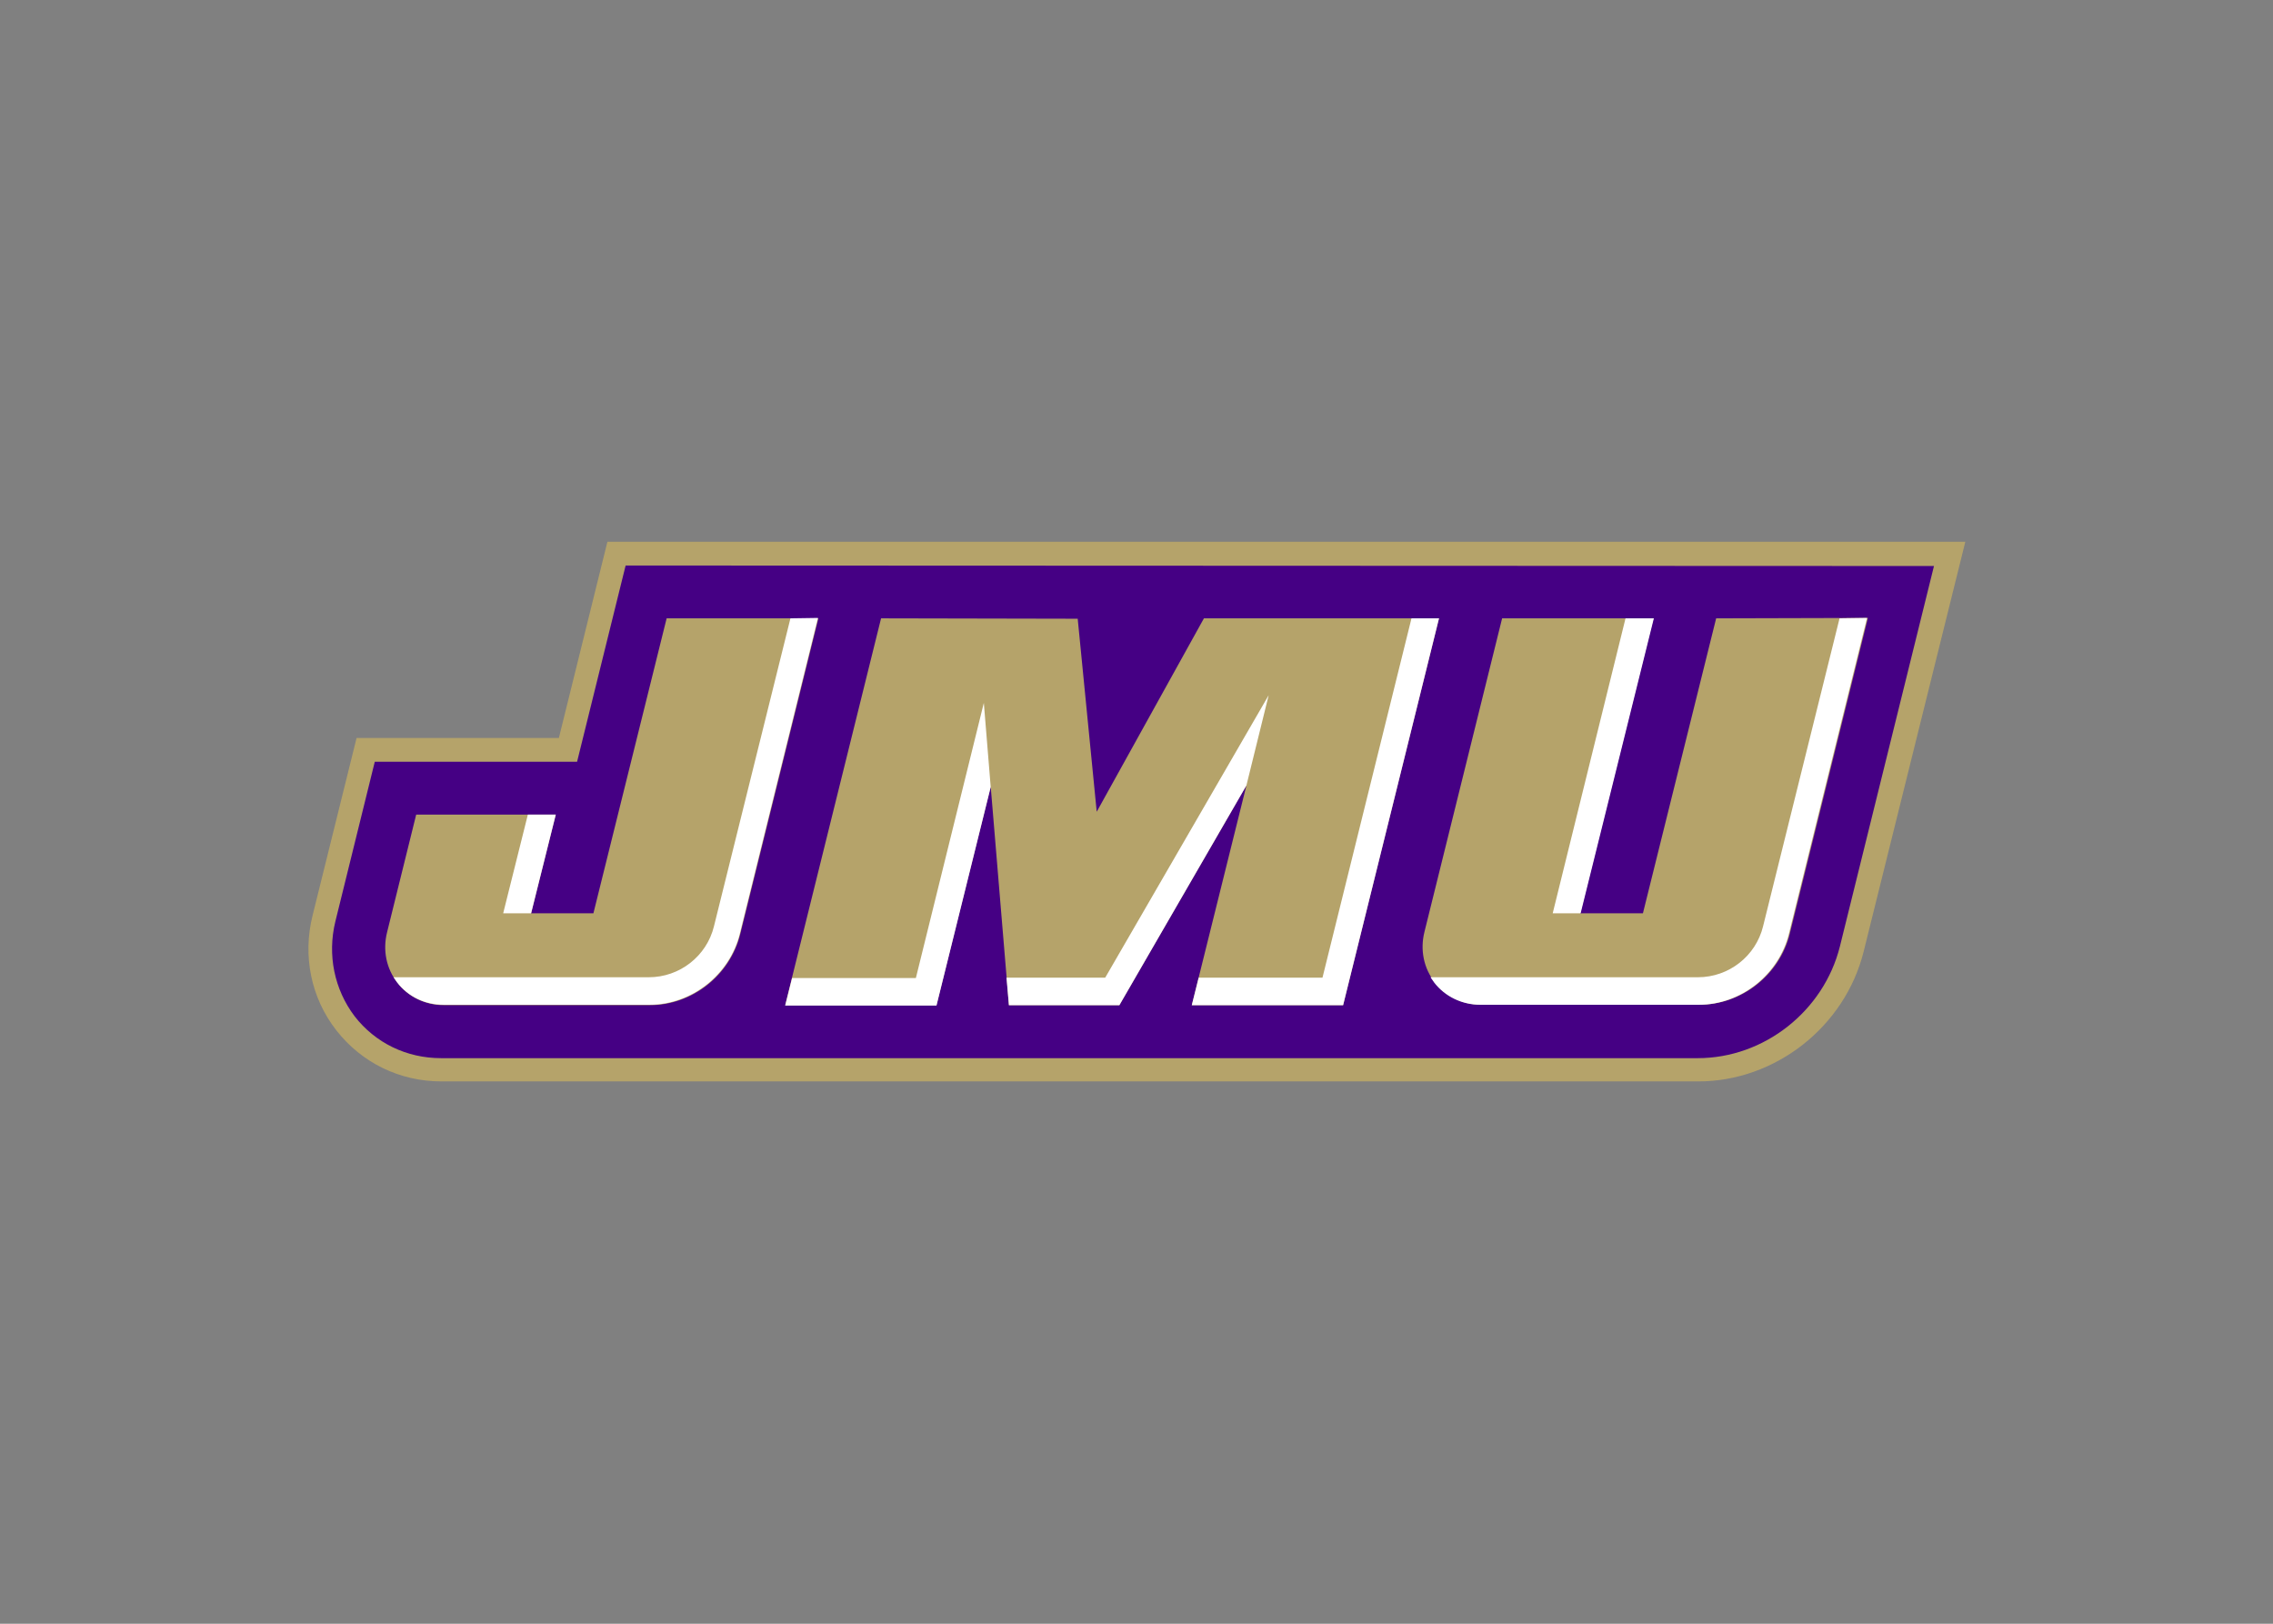 <?xml version="1.0" encoding="utf-8"?>
<!-- Generator: Adobe Illustrator 25.0.1, SVG Export Plug-In . SVG Version: 6.00 Build 0)  -->
<svg version="1.1" id="katman_1" xmlns="http://www.w3.org/2000/svg" xmlns:xlink="http://www.w3.org/1999/xlink" x="0px" y="0px"
	 viewBox="0 0 560 400" style="enable-background:new 0 0 560 400;" xml:space="preserve">
<rect x="0" y="0" width="560" height="400" fill="#808080" stroke="none"/>
<style type="text/css">
	.st0{fill:#B5A36A;}
	.st1{fill:#450084;}
	.st2{fill:#FFFFFF;}
</style>
<g transform="matrix(1.246 0 0 -1.246 -100.921 695.774)">
	<path class="st0" d="M201.1,451.3l-9.6-38.8h-40l-8.7-35.1c-2-8-0.3-16.3,4.7-22.7c5-6.4,12.5-10.1,20.8-10.1h248.5
		c15.2,0,29,10.8,32.7,25.7l20.1,81L201.1,451.3"/>
	<path class="st1" d="M204.7,446.6l-9.6-38.8h-40l-7.8-31.6c-1.6-6.6-0.2-13.4,3.8-18.7c4.1-5.3,10.3-8.3,17.1-8.3h248.5
		c13.1,0,24.9,9.3,28.1,22.1l18.6,75.2L204.7,446.6"/>
	<g transform="matrix(.8 0 0 -.8 160.249 445.836)">
		<path class="st0" d="M65.7,12.1L47.6,85H32.2l6.1-24.4H3.8l-7.2,29.1c-1.1,4.4-0.2,9,2.6,12.5c2.7,3.5,6.9,5.5,11.4,5.5h51
			c10.4,0,19.8-7.4,22.3-17.6l19.3-78L65.7,12.1L65.7,12.1z M325.1,12.1L307,85h-15.5l18.1-72.9h-37.4l-19.2,77.5
			c-1.1,4.4-0.2,9,2.6,12.5c2.7,3.5,6.9,5.5,11.4,5.5h54c10.4,0,19.8-7.4,22.3-17.6l19.3-78L325.1,12.1L325.1,12.1z M118.7,12.1
			L95,107.7h37.4l13.4-54l4.5,54h27.3L209,53.4l-13.5,54.3h37.4l23.7-95.6h-58.1L172,59.9l-4.7-47.7L118.7,12.1L118.7,12.1z"/>
		<path class="st2" d="M96.3,12.1L77.4,88.2c-1.8,7.4-8.5,12.6-16.1,12.6H-1.8c0.3,0.4,0.6,0.9,0.9,1.3c2.7,3.5,6.9,5.5,11.4,5.5h51
			c10.4,0,19.8-7.4,22.3-17.6l19.3-78L96.3,12.1L96.3,12.1z M355.6,12.1l-18.9,76.1c-1.8,7.4-8.5,12.6-16.1,12.6h-66.1
			c0.3,0.4,0.6,0.9,0.9,1.3c2.7,3.5,6.9,5.5,11.4,5.5h54c10.4,0,19.8-7.4,22.3-17.6l19.3-78L355.6,12.1L355.6,12.1z M249.8,12.1
			l-22,88.8h-30.6l-1.7,6.8h37.4l23.7-95.6L249.8,12.1L249.8,12.1z M302.7,12.1L284.7,85h6.9l18.1-72.9L302.7,12.1z M214.5,31.1
			l-40.4,69.8h-24.4l0.6,6.8h27.3L209,53.4L214.5,31.1L214.5,31.1z M144.1,33l-16.8,68H96.7l-1.7,6.8h37.4l13.4-54L144.1,33z
			 M31.4,60.6L25.3,85h6.9l6.1-24.4H31.4z M-3.6,97.1C-3.6,97.2-3.6,97.2-3.6,97.1C-3.6,97.2-3.6,97.2-3.6,97.1L-3.6,97.1z"/>
	</g>
</g>
</svg>
